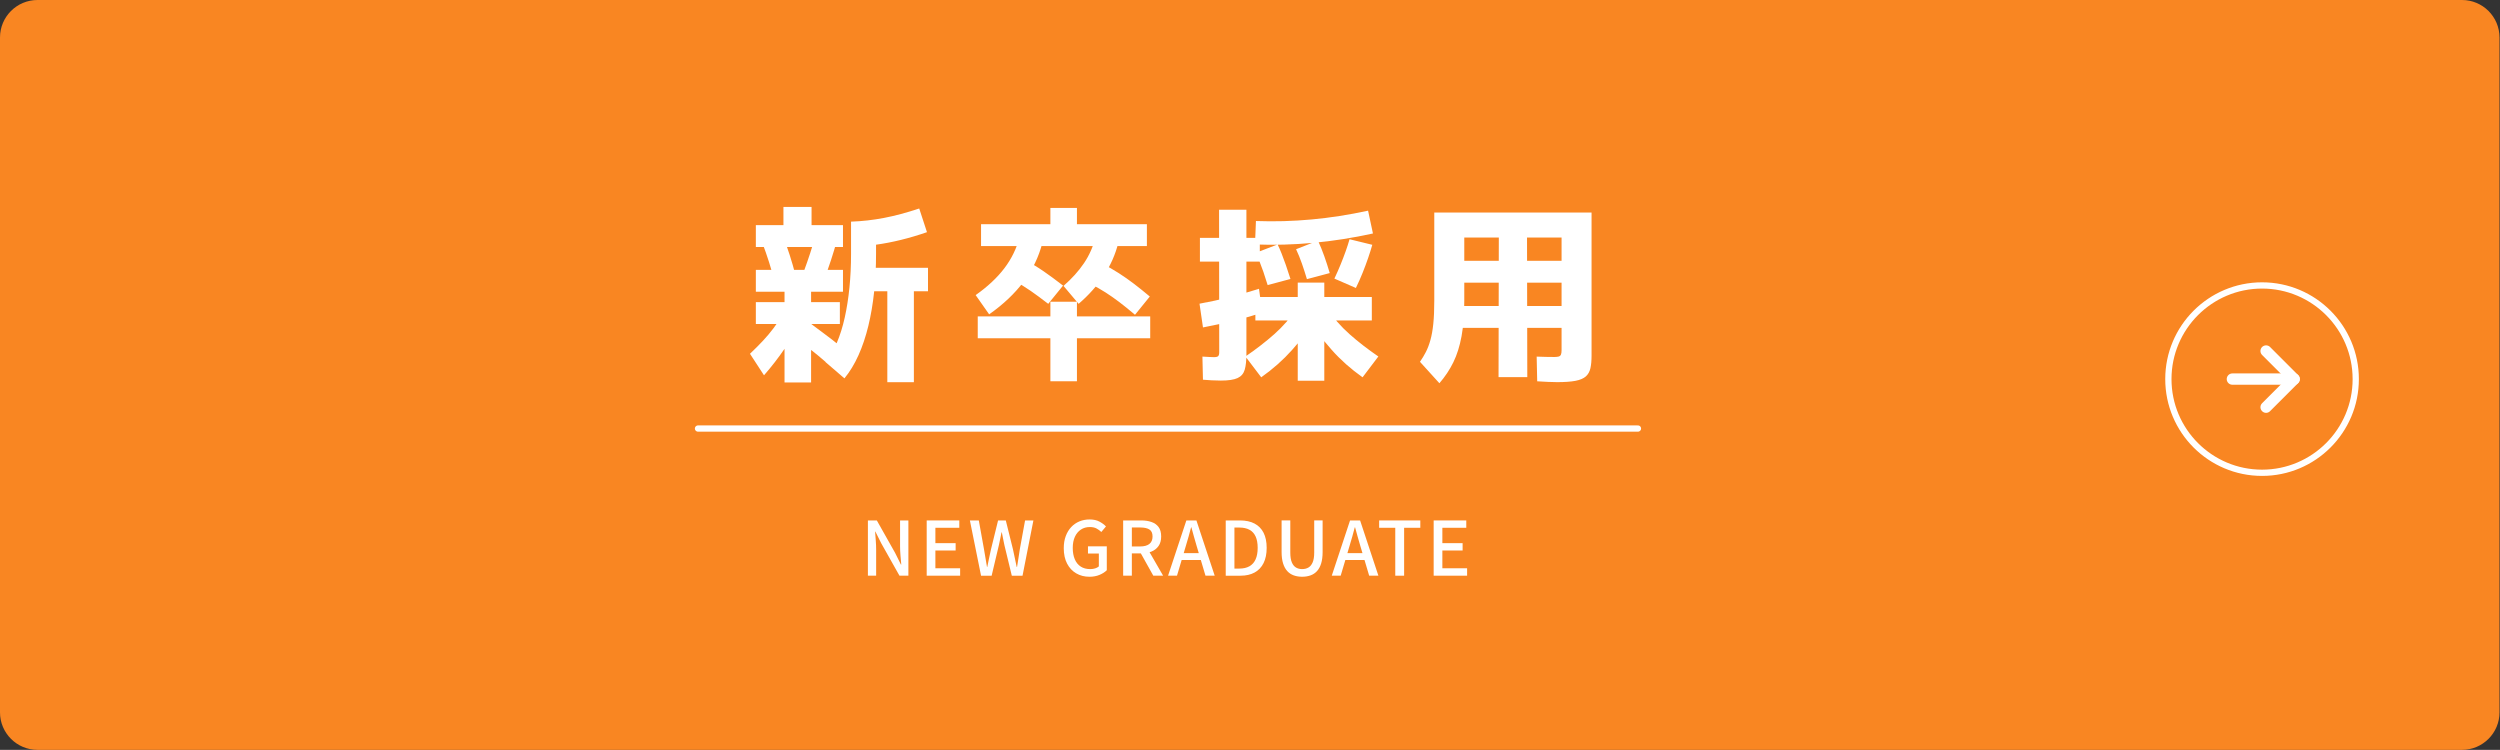 <?xml version="1.0" encoding="UTF-8" standalone="no"?><!DOCTYPE svg PUBLIC "-//W3C//DTD SVG 1.1//EN" "http://www.w3.org/Graphics/SVG/1.1/DTD/svg11.dtd"><svg width="100%" height="100%" viewBox="0 0 1667 500" version="1.1" xmlns="http://www.w3.org/2000/svg" xmlns:xlink="http://www.w3.org/1999/xlink" xml:space="preserve" xmlns:serif="http://www.serif.com/" style="fill-rule:evenodd;clip-rule:evenodd;stroke-linecap:round;stroke-linejoin:round;stroke-miterlimit:10;"><rect x="0" y="0" width="1667" height="500" fill="#333333" stroke="none"/><rect id="アートボード1" x="-5416.67" y="-28766.7" width="8333.33" height="41666.7" style="fill:none;"/><g id="CROSS-TALK" serif:id="CROSS TALK"></g><g id="INTERVIEW"></g><g id="NEWS"></g><g id="ABOUT"></g><g id="WORK-STYLE" serif:id="WORK STYLE"></g><g id="ASTEC-IN-NUMBERS" serif:id="ASTEC IN NUMBERS"></g><g id="レイヤー-1" serif:id="レイヤー 1"></g><g id="募集要項"><g><path d="M1666.67,25l-0,450c-0,13.792 -11.204,25 -25,25l-1616.67,0c-13.8,0 -25,-11.208 -25,-25l0,-450c0,-13.792 11.2,-25 25,-25l1616.67,0c13.796,0 25,11.208 25,25Z" style="fill:#f98622;"/><path d="M465.425,285.75l626.758,-0" style="fill:none;fill-rule:nonzero;stroke:#fff;stroke-width:4.17px;"/><path d="M1445.87,252.792c-0,34.471 27.992,62.458 62.471,62.458c34.478,-0 62.47,-27.987 62.47,-62.458c0,-34.472 -27.992,-62.459 -62.47,-62.459c-34.479,0 -62.471,27.987 -62.471,62.459Z" style="fill:none;stroke:#fff;stroke-width:4.17px;stroke-linecap:butt;stroke-linejoin:miter;"/><path d="M1511.02,275.292c-0.963,-0 -1.921,-0.375 -2.654,-1.125c-1.467,-1.459 -1.467,-3.834 -0,-5.292l16.087,-16.083l-16.087,-16.084c-1.467,-1.458 -1.467,-3.875 -0,-5.333c1.466,-1.458 3.841,-1.458 5.308,-0l18.742,18.75c0.704,0.708 1.1,1.667 1.1,2.667c-0,0.958 -0.392,1.916 -1.096,2.625l-18.746,18.75c-0.733,0.75 -1.692,1.125 -2.654,1.125" style="fill:#fff;fill-rule:nonzero;"/><path d="M1529.76,256.542l-41.23,-0c-2.075,-0 -3.754,-1.709 -3.754,-3.75c0,-2.084 1.679,-3.792 3.754,-3.792l41.23,-0c2.075,-0 3.754,1.708 3.754,3.792c-0,2.041 -1.679,3.75 -3.754,3.75" style="fill:#fff;fill-rule:nonzero;"/><g><path d="M522.396,155.271l0,-17.292l18.75,-0l0,17.292l-18.75,0Zm-18.396,9.416l0,-14.583l58.104,-0l-0,14.583l-58.104,0Zm12.209,22.147c-0.987,-3.958 -2.137,-8.01 -3.449,-12.156c-1.313,-4.146 -2.795,-8.393 -4.447,-12.741l13.5,-5.333c3.485,9.056 6.339,17.924 8.562,26.605l-14.166,3.625Zm33.457,-0.834l-13.707,-4.959c1.513,-4.055 2.943,-8.148 4.291,-12.28c1.348,-4.132 2.577,-8.31 3.688,-12.532l14.166,3.875c-1.194,4.416 -2.507,8.802 -3.937,13.156c-1.43,4.354 -2.931,8.601 -4.501,12.74Zm-45.666,8.541l0,-14.582l58.104,-0l-0,14.582l-58.104,0Zm19.125,60.5l0,-65.291l17.709,0l-0,65.291l-17.709,0Zm-19.125,-38.979l0,-14.583l56.021,-0l0,14.583l-56.021,0Zm5.438,34.188l-9.354,-14.354c3.292,-3.125 6.198,-6.038 8.719,-8.74c2.521,-2.702 4.85,-5.472 6.989,-8.312c2.139,-2.84 4.257,-6.017 6.354,-9.532l12.458,5.417c-3.389,5.653 -7.173,11.549 -11.354,17.688c-4.181,6.139 -8.785,12.083 -13.812,17.833Zm42.146,-8c-4.404,-3.848 -8.4,-7.146 -11.99,-9.896c-3.59,-2.75 -7.218,-5.452 -10.885,-8.104l8,-11.479c3.875,3.028 7.903,6.073 12.083,9.135c4.18,3.063 8.263,6.24 12.249,9.532l-9.457,10.812Zm11.479,10.041l-12.625,-10.875c2.889,-3.5 5.406,-7.771 7.552,-12.812c2.146,-5.042 3.91,-10.67 5.291,-16.885c1.382,-6.215 2.427,-12.889 3.135,-20.021c0.708,-7.132 1.063,-14.573 1.063,-22.323l-0,-21.584c7.306,-0.25 14.608,-1.073 21.907,-2.469c7.299,-1.396 15.149,-3.496 23.552,-6.301l5.166,15.791c-11.764,4.07 -23.083,6.854 -33.958,8.354l0,6.209c0,8.723 -0.423,17.108 -1.271,25.156c-0.848,8.048 -2.136,15.642 -3.865,22.781c-1.729,7.14 -3.92,13.661 -6.572,19.563c-2.653,5.902 -5.778,11.041 -9.375,15.416Zm9.312,-58.082l0,-15.625l46.416,-0l0,15.625l-46.416,-0Zm19.291,60.625l0,-65.438l17.709,0l0,65.438l-17.709,-0Z" style="fill:#fff;fill-rule:nonzero;"/><path d="M764.75,149.479l0,14.583l-110.584,0l0,-14.583l110.584,-0Zm-46.646,5.792l-17.708,0l0,-16.605l17.708,0l-0,16.605Zm-58.541,54.333l-9,-12.833c8,-5.639 14.395,-11.622 19.187,-17.948c4.792,-6.326 8.167,-13.281 10.125,-20.864l15.209,3.875c-2.389,9.375 -6.549,18.024 -12.48,25.947c-5.93,7.923 -13.611,15.198 -23.041,21.823Zm49.271,-19.167l-9.875,12.167c-4.237,-3.278 -8.13,-6.153 -11.678,-8.625c-3.548,-2.472 -7.072,-4.618 -10.572,-6.438l7.082,-13.916c4.014,2.056 8.046,4.48 12.095,7.271c4.049,2.792 8.365,5.972 12.948,9.541Zm10.395,12.167l-10.083,-11.958c5.528,-4.806 10.083,-9.865 13.667,-15.177c3.583,-5.313 6.152,-11.143 7.708,-17.49l15.208,3.833c-1.986,7.875 -5.222,15.198 -9.708,21.969c-4.487,6.771 -10.084,13.045 -16.792,18.823Zm47.459,-4.875l-9.875,12.167c-3.945,-3.347 -7.455,-6.188 -10.532,-8.521c-3.077,-2.333 -6.091,-4.444 -9.042,-6.333c-2.951,-1.889 -6.267,-3.785 -9.948,-5.688l7.084,-13.917c4.319,2.265 8.204,4.504 11.656,6.719c3.452,2.215 6.824,4.58 10.115,7.094c3.292,2.514 6.806,5.34 10.542,8.479Zm0.271,13.25l-0,14.583l-115,0l-0,-14.583l115,-0Zm-48.855,43.23l-17.708,-0l0,-53l17.708,-0l-0,53Z" style="fill:#fff;fill-rule:nonzero;"/><path d="M814.063,253.771c-1.986,0 -4.038,-0.059 -6.157,-0.177c-2.118,-0.119 -4.045,-0.254 -5.781,-0.407l-0.354,-15.416c1.486,0.084 2.923,0.167 4.312,0.25c1.389,0.084 2.521,0.125 3.396,0.125c0.875,0 1.569,-0.083 2.084,-0.25c0.514,-0.166 0.878,-0.489 1.093,-0.968c0.215,-0.479 0.323,-1.164 0.323,-2.053l-0.104,-95.041l18.229,-0l-0,96.291c-0,4.361 -0.379,7.833 -1.135,10.416c-0.757,2.583 -2.343,4.434 -4.76,5.553c-2.417,1.118 -6.132,1.677 -11.146,1.677Zm-11.917,-35.437l-2.312,-15.834c6.93,-1.264 13.627,-2.712 20.093,-4.344c6.465,-1.631 12.99,-3.496 19.573,-5.594l2.166,15.917c-5.68,1.875 -11.825,3.628 -18.437,5.26c-6.611,1.632 -13.639,3.164 -21.083,4.595Zm38.833,33.25l-10.52,-13.875c7.125,-4.875 13.524,-9.827 19.197,-14.855c5.673,-5.028 10.962,-11.042 15.865,-18.042l12.25,7.292c-4.861,7.5 -10.264,14.58 -16.208,21.24c-5.945,6.66 -12.806,12.74 -20.584,18.24Zm-40.875,-77.147l-0,-15.833l39.937,-0l0,15.833l-39.937,0Zm65.23,79.459l-0,-65.459l17.707,0l0,65.459l-17.707,0Zm-28.25,-40.23l-0,-15.625l77.645,0l-0,15.625l-77.645,0Zm71.479,37.918c-7.778,-5.5 -14.622,-11.58 -20.532,-18.24c-5.91,-6.66 -11.33,-13.74 -16.26,-21.24l12.25,-7.292c4.917,7.001 10.212,13.014 15.885,18.042c5.673,5.028 12.066,9.98 19.178,14.855l-10.521,13.875Zm-63.292,-61.48c-1,-3.305 -1.951,-6.256 -2.854,-8.854c-0.903,-2.598 -1.778,-4.945 -2.625,-7.042c-0.847,-2.097 -1.653,-3.972 -2.417,-5.624l14.541,-5.584c0.917,1.875 1.816,3.934 2.698,6.177c0.882,2.243 1.813,4.753 2.792,7.531c0.979,2.778 2.004,5.882 3.073,9.313l-15.208,4.083Zm26.188,-3.979c-1.083,-3.625 -2.198,-7.083 -3.344,-10.375c-1.146,-3.292 -2.441,-6.479 -3.886,-9.563l14.584,-5.749c1.555,3.36 2.983,6.877 4.281,10.551c1.298,3.674 2.489,7.372 3.572,11.095l-15.207,4.041Zm-34.625,-23.125l0.625,-15.625c12.292,0.458 24.653,0.115 37.083,-1.031c12.43,-1.146 24.993,-3.101 37.687,-5.865l3.25,15.208c-26.68,5.875 -52.895,8.313 -78.645,7.313Zm67.27,29.021l-14.333,-6.25c1.486,-3.139 2.854,-6.24 4.104,-9.302c1.25,-3.063 2.385,-6.028 3.406,-8.896c1.021,-2.868 1.886,-5.552 2.594,-8.052l15.166,3.708c-0.777,2.764 -1.708,5.722 -2.791,8.875c-1.083,3.153 -2.302,6.421 -3.656,9.802c-1.354,3.382 -2.851,6.754 -4.49,10.115Z" style="fill:#fff;fill-rule:nonzero;"/><path d="M959.791,255.541l-12.957,-14.291c1.471,-2.111 2.794,-4.312 3.968,-6.604c1.174,-2.291 2.181,-4.951 3.021,-7.979c0.841,-3.028 1.476,-6.629 1.906,-10.803c0.431,-4.174 0.646,-9.24 0.646,-15.198l0,-58.957l104.875,-0l0,95.457c0,3.333 -0.254,6.129 -0.761,8.386c-0.507,2.257 -1.524,4.069 -3.051,5.437c-1.528,1.368 -3.812,2.347 -6.854,2.938c-3.042,0.59 -7.132,0.885 -12.271,0.885c-2.084,0 -4.16,-0.055 -6.23,-0.166c-2.07,-0.112 -4.431,-0.244 -7.083,-0.396l-0.354,-16.459c1.972,0.083 4.065,0.146 6.281,0.188c2.215,0.041 4.052,0.062 5.511,0.062c1.222,0 2.188,-0.101 2.896,-0.302c0.708,-0.201 1.205,-0.628 1.489,-1.281c0.285,-0.653 0.427,-1.597 0.427,-2.833l0,-75.25l-64.875,-0l0,42.291c0,9.083 -0.608,16.934 -1.823,23.553c-1.216,6.618 -3.045,12.417 -5.489,17.396c-2.445,4.979 -5.535,9.621 -9.272,13.926Zm10.397,-36.916l-0,-14.584l77.291,0l-0,14.584l-77.291,-0Zm29.041,32.854l0.209,-109.042l18.75,0l0.208,109.042l-19.167,-0Zm-29.041,-62.979l-0,-14.584l77.291,0l-0,14.584l-77.291,-0Z" style="fill:#fff;fill-rule:nonzero;"/></g><g><path d="M578.717,383.875l-0,-36.85l5.95,-0l12.2,21.65l3.85,7.75l0.25,-0c-0.167,-1.867 -0.342,-3.867 -0.525,-6c-0.184,-2.133 -0.275,-4.2 -0.275,-6.2l-0,-17.2l5.55,-0l-0,36.85l-5.95,-0l-12.2,-21.7l-3.85,-7.7l-0.2,-0c0.133,1.9 0.283,3.883 0.45,5.95c0.166,2.067 0.25,4.117 0.25,6.15l-0,17.3l-5.5,-0Z" style="fill:#fff;fill-rule:nonzero;"/><path d="M617.917,383.875l-0,-36.85l21.75,-0l-0,4.9l-15.95,-0l-0,10.25l13.5,-0l-0,4.9l-13.5,-0l-0,11.85l16.5,-0l-0,4.95l-22.3,-0Z" style="fill:#fff;fill-rule:nonzero;"/><path d="M654.167,383.875l-7.45,-36.85l5.95,-0l3.45,19.15c0.333,1.967 0.666,3.933 1,5.9c0.333,1.967 0.666,3.95 1,5.95l0.2,-0c0.4,-2 0.808,-3.983 1.225,-5.95c0.416,-1.967 0.841,-3.933 1.275,-5.9l4.7,-19.15l5.15,-0l4.75,19.15c0.433,1.933 0.85,3.892 1.25,5.875c0.4,1.983 0.816,3.975 1.25,5.975l0.25,-0c0.333,-2 0.65,-3.983 0.95,-5.95c0.3,-1.967 0.6,-3.933 0.9,-5.9l3.5,-19.15l5.55,-0l-7.25,36.85l-7.15,-0l-4.95,-20.45c-0.3,-1.467 -0.592,-2.892 -0.875,-4.275c-0.284,-1.383 -0.559,-2.775 -0.825,-4.175l-0.2,-0c-0.267,1.4 -0.55,2.792 -0.85,4.175c-0.3,1.383 -0.6,2.808 -0.9,4.275l-4.85,20.45l-7.05,-0Z" style="fill:#fff;fill-rule:nonzero;"/><path d="M726.417,384.575c-3.267,-0 -6.192,-0.75 -8.775,-2.25c-2.584,-1.5 -4.617,-3.667 -6.1,-6.5c-1.484,-2.833 -2.225,-6.267 -2.225,-10.3c-0,-3 0.441,-5.683 1.325,-8.05c0.883,-2.367 2.1,-4.375 3.65,-6.025c1.55,-1.65 3.366,-2.908 5.45,-3.775c2.083,-0.867 4.358,-1.3 6.825,-1.3c2.6,-0 4.791,0.483 6.575,1.45c1.783,0.967 3.225,2.033 4.325,3.2l-3.1,3.7c-0.934,-0.9 -2,-1.675 -3.2,-2.325c-1.2,-0.65 -2.684,-0.975 -4.45,-0.975c-2.267,-0 -4.259,0.567 -5.975,1.7c-1.717,1.133 -3.05,2.733 -4,4.8c-0.95,2.067 -1.425,4.55 -1.425,7.45c-0,2.9 0.45,5.408 1.35,7.525c0.9,2.117 2.216,3.742 3.95,4.875c1.733,1.133 3.866,1.7 6.4,1.7c1.133,-0 2.208,-0.158 3.225,-0.475c1.016,-0.317 1.841,-0.758 2.475,-1.325l-0,-8.6l-7.25,-0l-0,-4.8l12.55,-0l-0,15.95c-1.234,1.233 -2.85,2.267 -4.85,3.1c-2,0.833 -4.25,1.25 -6.75,1.25Z" style="fill:#fff;fill-rule:nonzero;"/><path d="M748.917,383.875l-0,-36.85l12.05,-0c2.533,-0 4.8,0.342 6.8,1.025c2,0.683 3.583,1.8 4.75,3.35c1.166,1.55 1.75,3.658 1.75,6.325c-0,2.567 -0.584,4.683 -1.75,6.35c-1.167,1.667 -2.75,2.908 -4.75,3.725c-2,0.817 -4.267,1.225 -6.8,1.225l-6.25,-0l-0,14.85l-5.8,-0Zm5.8,-19.5l5.55,-0c2.666,-0 4.708,-0.558 6.125,-1.675c1.416,-1.117 2.125,-2.775 2.125,-4.975c-0,-2.233 -0.709,-3.792 -2.125,-4.675c-1.417,-0.883 -3.459,-1.325 -6.125,-1.325l-5.55,-0l-0,12.65Zm14.3,19.5l-9.15,-16.4l4.3,-3.35l11.4,19.75l-6.55,-0Z" style="fill:#fff;fill-rule:nonzero;"/><path d="M778.867,383.875l12.2,-36.85l6.7,-0l12.2,36.85l-6.15,-0l-5.95,-20c-0.6,-2 -1.184,-4.025 -1.75,-6.075c-0.567,-2.05 -1.134,-4.108 -1.7,-6.175l-0.2,-0c-0.534,2.1 -1.092,4.167 -1.675,6.2c-0.584,2.033 -1.175,4.05 -1.775,6.05l-5.95,20l-5.95,-0Zm6.9,-10.45l-0,-4.6l17.2,-0l-0,4.6l-17.2,-0Z" style="fill:#fff;fill-rule:nonzero;"/><path d="M817.317,383.875l-0,-36.85l9.55,-0c3.8,-0 7.016,0.692 9.65,2.075c2.633,1.383 4.641,3.425 6.025,6.125c1.383,2.7 2.075,6.067 2.075,10.1c-0,4 -0.692,7.383 -2.075,10.15c-1.384,2.767 -3.375,4.858 -5.975,6.275c-2.6,1.417 -5.734,2.125 -9.4,2.125l-9.85,-0Zm5.8,-4.75l3.35,-0c2.633,-0 4.858,-0.517 6.675,-1.55c1.816,-1.033 3.183,-2.575 4.1,-4.625c0.916,-2.05 1.375,-4.592 1.375,-7.625c-0,-3.067 -0.459,-5.6 -1.375,-7.6c-0.917,-2 -2.284,-3.492 -4.1,-4.475c-1.817,-0.983 -4.042,-1.475 -6.675,-1.475l-3.35,-0l-0,27.35Z" style="fill:#fff;fill-rule:nonzero;"/><path d="M868.267,384.575c-2.034,-0 -3.892,-0.3 -5.575,-0.9c-1.684,-0.6 -3.125,-1.55 -4.325,-2.85c-1.2,-1.3 -2.134,-3 -2.8,-5.1c-0.667,-2.1 -1,-4.65 -1,-7.65l-0,-21.05l5.8,-0l-0,21.4c-0,2.767 0.341,4.958 1.025,6.575c0.683,1.617 1.616,2.767 2.8,3.45c1.183,0.683 2.541,1.025 4.075,1.025c1.566,-0 2.95,-0.342 4.15,-1.025c1.2,-0.683 2.15,-1.833 2.85,-3.45c0.7,-1.617 1.05,-3.808 1.05,-6.575l-0,-21.4l5.6,-0l-0,21.05c-0,3 -0.325,5.55 -0.975,7.65c-0.65,2.1 -1.575,3.8 -2.775,5.1c-1.2,1.3 -2.642,2.25 -4.325,2.85c-1.684,0.6 -3.542,0.9 -5.575,0.9Z" style="fill:#fff;fill-rule:nonzero;"/><path d="M888.017,383.875l12.2,-36.85l6.7,-0l12.2,36.85l-6.15,-0l-5.95,-20c-0.6,-2 -1.184,-4.025 -1.75,-6.075c-0.567,-2.05 -1.134,-4.108 -1.7,-6.175l-0.2,-0c-0.534,2.1 -1.092,4.167 -1.675,6.2c-0.584,2.033 -1.175,4.05 -1.775,6.05l-5.95,20l-5.95,-0Zm6.9,-10.45l-0,-4.6l17.2,-0l-0,4.6l-17.2,-0Z" style="fill:#fff;fill-rule:nonzero;"/><path d="M930.367,383.875l-0,-31.95l-10.75,-0l-0,-4.9l27.45,-0l-0,4.9l-10.8,-0l-0,31.95l-5.9,-0Z" style="fill:#fff;fill-rule:nonzero;"/><path d="M955.967,383.875l-0,-36.85l21.75,-0l-0,4.9l-15.95,-0l-0,10.25l13.5,-0l-0,4.9l-13.5,-0l-0,11.85l16.5,-0l-0,4.95l-22.3,-0Z" style="fill:#fff;fill-rule:nonzero;"/></g></g></g><g id="footer"></g><g id="ヘッダ"></g><g id="ENTRY"></g><g id="よくある質問"></g><g id="レイヤー-11" serif:id="レイヤー 1"></g><g id="レイヤー-12" serif:id="レイヤー 1"></g><g id="レイヤー-13" serif:id="レイヤー 1"></g><g id="レイヤー-14" serif:id="レイヤー 1"></g><g id="レイヤー-15" serif:id="レイヤー 1"></g><g id="レイヤー-16" serif:id="レイヤー 1"></g><g id="レイヤー-17" serif:id="レイヤー 1"></g><g id="レイヤー-18" serif:id="レイヤー 1"></g><g id="レイヤー-19" serif:id="レイヤー 1"></g><g id="レイヤー-110" serif:id="レイヤー 1"></g><g id="レイヤー-111" serif:id="レイヤー 1"></g><g id="レイヤー-112" serif:id="レイヤー 1"></g><g id="レイヤー-113" serif:id="レイヤー 1"></g><g id="レイヤー-114" serif:id="レイヤー 1"></g><g id="レイヤー-115" serif:id="レイヤー 1"></g><g id="レイヤー-116" serif:id="レイヤー 1"></g><g id="レイヤー-117" serif:id="レイヤー 1"></g><g id="レイヤー-118" serif:id="レイヤー 1"></g><g id="レイヤー-119" serif:id="レイヤー 1"></g><g id="レイヤー-120" serif:id="レイヤー 1"></g><g id="レイヤー-121" serif:id="レイヤー 1"></g><g id="レイヤー-122" serif:id="レイヤー 1"></g><g id="レイヤー-123" serif:id="レイヤー 1"></g><g id="レイヤー-124" serif:id="レイヤー 1"></g><g id="レイヤー-125" serif:id="レイヤー 1"></g><g id="レイヤー-126" serif:id="レイヤー 1"></g><g id="レイヤー-127" serif:id="レイヤー 1"></g><g id="_1" serif:id="1"></g><g id="_11" serif:id="1"></g><g id="layer-1" serif:id="layer 1"></g><g id="_12" serif:id="1"></g><g id="_13" serif:id="1"></g><g id="レイヤー-128" serif:id="レイヤー 1"></g><g id="レイヤー-129" serif:id="レイヤー 1"></g><g id="レイヤー-130" serif:id="レイヤー 1"></g></svg>